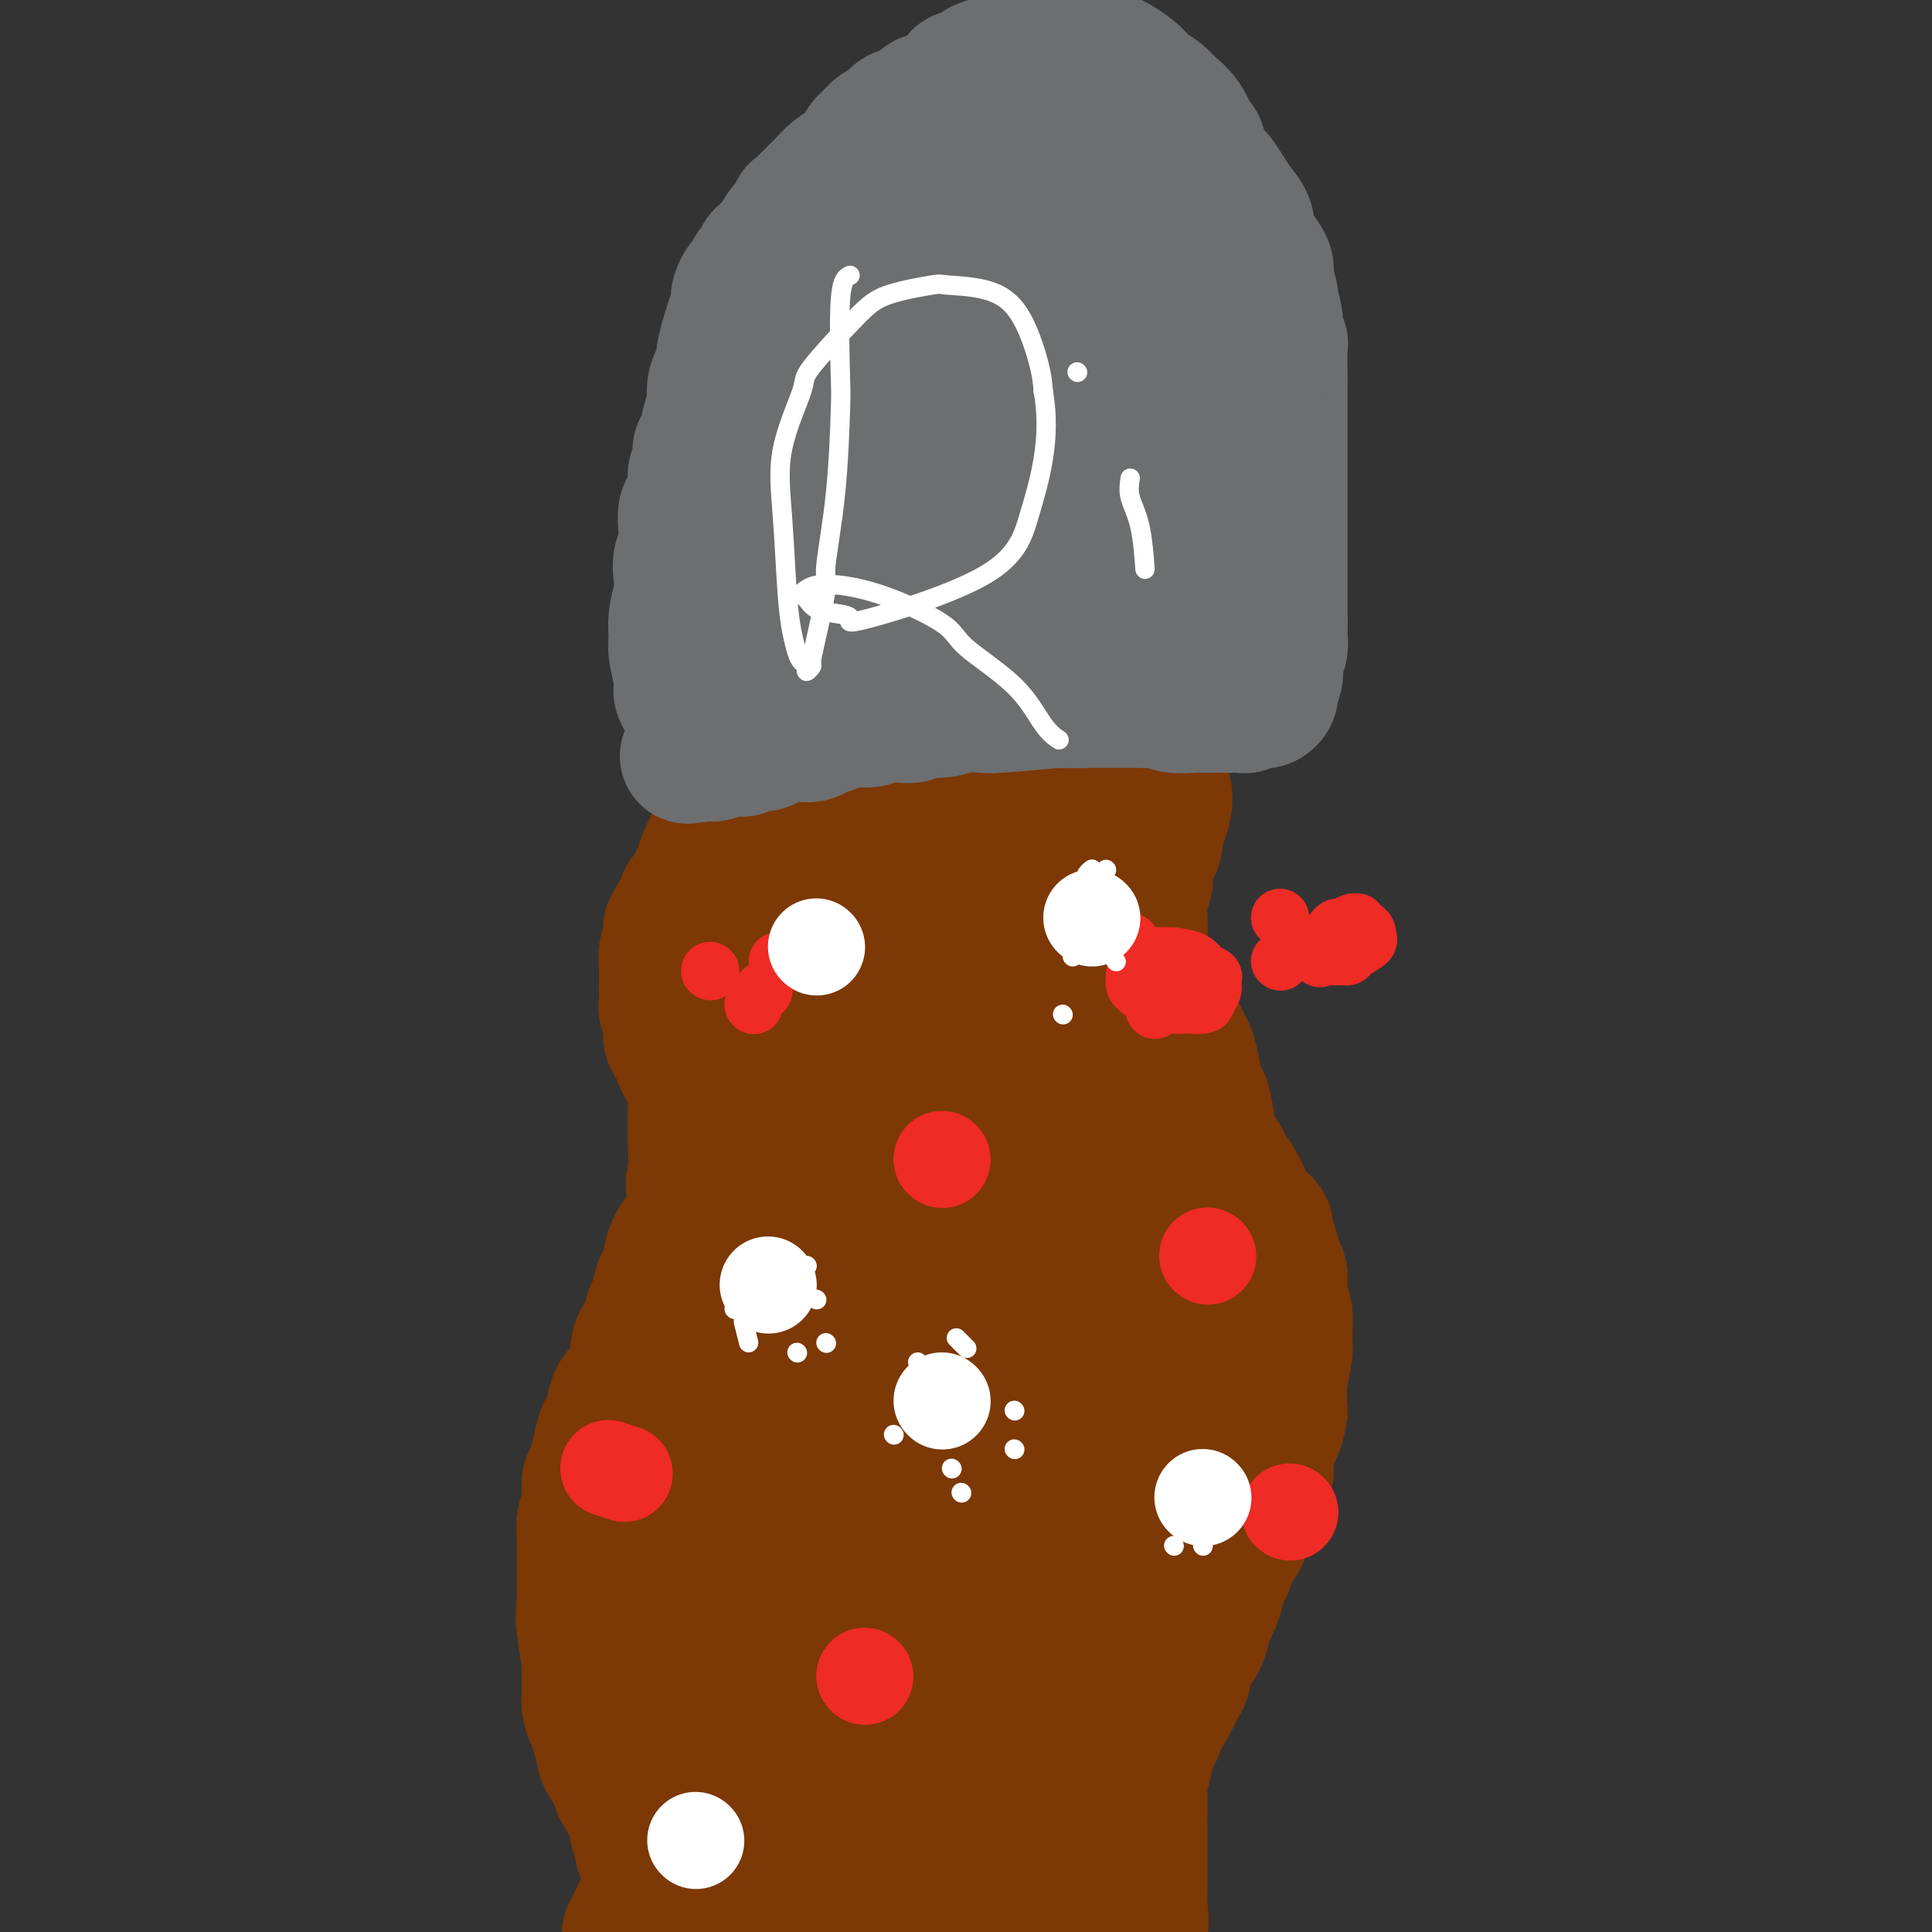<svg viewBox='0 0 400 400' version='1.1' xmlns='http://www.w3.org/2000/svg' xmlns:xlink='http://www.w3.org/1999/xlink'><rect x="0" y="0" width="400" height="400" fill="#333333" stroke="none"/><g fill='none' stroke='#7C3805' stroke-width='28' stroke-linecap='round' stroke-linejoin='round'><path d='M172,167c0.423,-1.754 0.845,-3.507 1,-4c0.155,-0.493 0.042,0.275 0,0c-0.042,-0.275 -0.014,-1.593 0,-2c0.014,-0.407 0.015,0.097 0,0c-0.015,-0.097 -0.047,-0.797 0,-1c0.047,-0.203 0.172,0.089 0,0c-0.172,-0.089 -0.641,-0.560 -1,-1c-0.359,-0.440 -0.607,-0.850 -1,-1c-0.393,-0.150 -0.932,-0.040 -1,0c-0.068,0.040 0.333,0.011 0,0c-0.333,-0.011 -1.402,-0.003 -2,0c-0.598,0.003 -0.725,0.001 -1,0c-0.275,-0.001 -0.698,-0.001 -1,0c-0.302,0.001 -0.482,0.003 -1,0c-0.518,-0.003 -1.374,-0.013 -2,0c-0.626,0.013 -1.022,0.048 -2,0c-0.978,-0.048 -2.538,-0.179 -3,0c-0.462,0.179 0.174,0.667 0,1c-0.174,0.333 -1.160,0.512 -2,1c-0.840,0.488 -1.536,1.285 -2,2c-0.464,0.715 -0.698,1.347 -1,2c-0.302,0.653 -0.672,1.327 -1,2c-0.328,0.673 -0.613,1.346 -1,2c-0.387,0.654 -0.877,1.289 -1,2c-0.123,0.711 0.121,1.499 0,2c-0.121,0.501 -0.606,0.715 -1,1c-0.394,0.285 -0.697,0.643 -1,1'/><path d='M148,174c-1.724,2.847 -1.034,1.966 -1,2c0.034,0.034 -0.587,0.983 -1,2c-0.413,1.017 -0.618,2.103 -1,3c-0.382,0.897 -0.943,1.607 -1,2c-0.057,0.393 0.388,0.471 0,1c-0.388,0.529 -1.610,1.509 -2,2c-0.390,0.491 0.053,0.494 0,1c-0.053,0.506 -0.602,1.514 -1,2c-0.398,0.486 -0.646,0.450 -1,1c-0.354,0.550 -0.813,1.685 -1,2c-0.187,0.315 -0.103,-0.190 0,0c0.103,0.190 0.224,1.077 0,2c-0.224,0.923 -0.792,1.884 -1,3c-0.208,1.116 -0.055,2.387 0,3c0.055,0.613 0.014,0.568 0,1c-0.014,0.432 0.001,1.340 0,2c-0.001,0.660 -0.016,1.071 0,2c0.016,0.929 0.065,2.375 0,3c-0.065,0.625 -0.242,0.429 0,1c0.242,0.571 0.904,1.909 1,3c0.096,1.091 -0.374,1.934 0,3c0.374,1.066 1.592,2.353 2,3c0.408,0.647 0.004,0.654 0,1c-0.004,0.346 0.390,1.033 1,2c0.610,0.967 1.434,2.215 2,3c0.566,0.785 0.873,1.107 1,2c0.127,0.893 0.073,2.358 0,3c-0.073,0.642 -0.164,0.461 0,1c0.164,0.539 0.583,1.799 1,3c0.417,1.201 0.834,2.343 1,3c0.166,0.657 0.083,0.828 0,1'/><path d='M147,237c1.075,3.961 -0.236,2.864 -1,3c-0.764,0.136 -0.981,1.505 -1,3c-0.019,1.495 0.160,3.114 0,4c-0.160,0.886 -0.659,1.037 -1,2c-0.341,0.963 -0.525,2.738 -1,4c-0.475,1.262 -1.240,2.012 -2,3c-0.760,0.988 -1.514,2.215 -2,4c-0.486,1.785 -0.703,4.130 -1,5c-0.297,0.870 -0.675,0.267 -1,1c-0.325,0.733 -0.599,2.804 -1,4c-0.401,1.196 -0.930,1.517 -1,2c-0.070,0.483 0.318,1.126 0,2c-0.318,0.874 -1.341,1.977 -2,3c-0.659,1.023 -0.954,1.964 -1,3c-0.046,1.036 0.156,2.167 0,3c-0.156,0.833 -0.672,1.368 -1,2c-0.328,0.632 -0.469,1.361 -1,2c-0.531,0.639 -1.452,1.188 -2,2c-0.548,0.812 -0.724,1.888 -1,3c-0.276,1.112 -0.652,2.260 -1,3c-0.348,0.740 -0.667,1.072 -1,2c-0.333,0.928 -0.682,2.452 -1,4c-0.318,1.548 -0.607,3.118 -1,4c-0.393,0.882 -0.890,1.075 -1,2c-0.110,0.925 0.167,2.583 0,4c-0.167,1.417 -0.777,2.594 -1,4c-0.223,1.406 -0.060,3.040 0,4c0.060,0.960 0.016,1.247 0,2c-0.016,0.753 -0.004,1.972 0,3c0.004,1.028 0.001,1.865 0,3c-0.001,1.135 -0.001,2.567 0,4'/><path d='M121,331c-0.448,5.536 -0.067,4.377 0,4c0.067,-0.377 -0.178,0.028 0,2c0.178,1.972 0.779,5.510 1,7c0.221,1.490 0.062,0.932 0,1c-0.062,0.068 -0.027,0.763 0,2c0.027,1.237 0.045,3.017 0,4c-0.045,0.983 -0.152,1.170 0,2c0.152,0.830 0.562,2.305 1,3c0.438,0.695 0.905,0.611 1,1c0.095,0.389 -0.182,1.251 0,2c0.182,0.749 0.823,1.384 1,2c0.177,0.616 -0.111,1.214 0,2c0.111,0.786 0.621,1.760 1,2c0.379,0.240 0.627,-0.253 1,0c0.373,0.253 0.869,1.251 1,2c0.131,0.749 -0.105,1.249 0,2c0.105,0.751 0.549,1.755 1,2c0.451,0.245 0.909,-0.267 1,0c0.091,0.267 -0.186,1.313 0,2c0.186,0.687 0.833,1.015 1,1c0.167,-0.015 -0.148,-0.373 0,0c0.148,0.373 0.758,1.479 1,2c0.242,0.521 0.117,0.459 0,1c-0.117,0.541 -0.225,1.687 0,2c0.225,0.313 0.782,-0.207 1,0c0.218,0.207 0.097,1.140 0,2c-0.097,0.860 -0.170,1.648 0,2c0.170,0.352 0.582,0.270 1,1c0.418,0.730 0.843,2.274 1,3c0.157,0.726 0.045,0.636 0,1c-0.045,0.364 -0.022,1.182 0,2'/><path d='M135,390c1.856,5.520 0.497,2.319 0,1c-0.497,-1.319 -0.133,-0.757 0,0c0.133,0.757 0.036,1.708 0,2c-0.036,0.292 -0.010,-0.074 0,0c0.010,0.074 0.003,0.587 0,1c-0.003,0.413 -0.001,0.726 0,1c0.001,0.274 -0.000,0.507 0,1c0.000,0.493 0.001,1.244 0,2c-0.001,0.756 -0.004,1.516 0,2c0.004,0.484 0.015,0.692 0,1c-0.015,0.308 -0.057,0.717 0,1c0.057,0.283 0.212,0.442 0,1c-0.212,0.558 -0.793,1.515 -1,2c-0.207,0.485 -0.042,0.497 0,1c0.042,0.503 -0.041,1.497 0,2c0.041,0.503 0.206,0.516 0,1c-0.206,0.484 -0.783,1.440 -1,2c-0.217,0.560 -0.072,0.724 0,1c0.072,0.276 0.072,0.665 0,1c-0.072,0.335 -0.217,0.615 0,1c0.217,0.385 0.794,0.874 1,1c0.206,0.126 0.040,-0.110 0,0c-0.040,0.110 0.046,0.565 0,1c-0.046,0.435 -0.222,0.849 0,1c0.222,0.151 0.843,0.041 1,0c0.157,-0.041 -0.150,-0.011 0,0c0.150,0.011 0.757,0.003 1,0c0.243,-0.003 0.121,-0.002 0,0'/><path d='M155,157c1.138,-0.878 2.276,-1.756 3,-2c0.724,-0.244 1.034,0.146 1,0c-0.034,-0.146 -0.412,-0.827 0,-1c0.412,-0.173 1.616,0.164 2,0c0.384,-0.164 -0.050,-0.827 0,-1c0.050,-0.173 0.586,0.146 1,0c0.414,-0.146 0.706,-0.757 1,-1c0.294,-0.243 0.588,-0.118 1,0c0.412,0.118 0.940,0.229 1,0c0.060,-0.229 -0.349,-0.797 0,-1c0.349,-0.203 1.457,-0.039 2,0c0.543,0.039 0.520,-0.046 1,0c0.480,0.046 1.461,0.223 2,0c0.539,-0.223 0.635,-0.844 1,-1c0.365,-0.156 0.999,0.154 2,0c1.001,-0.154 2.369,-0.773 3,-1c0.631,-0.227 0.525,-0.061 1,0c0.475,0.061 1.531,0.016 2,0c0.469,-0.016 0.353,-0.004 1,0c0.647,0.004 2.059,0.001 3,0c0.941,-0.001 1.412,-0.000 2,0c0.588,0.000 1.294,0.000 2,0'/><path d='M187,149c4.046,-0.447 2.162,-0.063 2,0c-0.162,0.063 1.397,-0.193 3,0c1.603,0.193 3.249,0.837 4,1c0.751,0.163 0.605,-0.153 1,0c0.395,0.153 1.329,0.777 2,1c0.671,0.223 1.077,0.045 2,0c0.923,-0.045 2.363,0.045 3,0c0.637,-0.045 0.472,-0.223 1,0c0.528,0.223 1.751,0.848 3,1c1.249,0.152 2.524,-0.168 4,0c1.476,0.168 3.151,0.824 4,1c0.849,0.176 0.870,-0.126 2,0c1.130,0.126 3.369,0.682 5,1c1.631,0.318 2.654,0.399 4,1c1.346,0.601 3.016,1.723 4,2c0.984,0.277 1.282,-0.290 2,0c0.718,0.290 1.856,1.438 3,2c1.144,0.562 2.293,0.537 3,1c0.707,0.463 0.971,1.412 1,2c0.029,0.588 -0.179,0.814 0,1c0.179,0.186 0.743,0.332 1,1c0.257,0.668 0.205,1.858 0,3c-0.205,1.142 -0.563,2.235 -1,3c-0.437,0.765 -0.953,1.201 -1,2c-0.047,0.799 0.376,1.960 0,3c-0.376,1.040 -1.551,1.958 -2,3c-0.449,1.042 -0.173,2.207 0,3c0.173,0.793 0.242,1.212 0,2c-0.242,0.788 -0.796,1.943 -1,3c-0.204,1.057 -0.058,2.016 0,3c0.058,0.984 0.029,1.992 0,3'/><path d='M236,192c-0.758,3.953 -0.152,1.335 0,1c0.152,-0.335 -0.148,1.615 0,3c0.148,1.385 0.745,2.207 1,3c0.255,0.793 0.169,1.559 0,2c-0.169,0.441 -0.421,0.559 0,1c0.421,0.441 1.513,1.205 2,2c0.487,0.795 0.368,1.620 1,3c0.632,1.380 2.015,3.313 3,5c0.985,1.687 1.573,3.127 2,4c0.427,0.873 0.692,1.178 1,2c0.308,0.822 0.659,2.162 1,4c0.341,1.838 0.673,4.173 1,5c0.327,0.827 0.650,0.146 1,1c0.350,0.854 0.727,3.242 1,5c0.273,1.758 0.443,2.886 1,4c0.557,1.114 1.499,2.213 2,3c0.501,0.787 0.559,1.260 1,2c0.441,0.740 1.266,1.746 2,3c0.734,1.254 1.377,2.757 2,4c0.623,1.243 1.227,2.228 2,3c0.773,0.772 1.714,1.332 2,2c0.286,0.668 -0.082,1.445 0,2c0.082,0.555 0.614,0.887 1,2c0.386,1.113 0.625,3.005 1,4c0.375,0.995 0.886,1.092 1,2c0.114,0.908 -0.169,2.625 0,4c0.169,1.375 0.791,2.407 1,4c0.209,1.593 0.004,3.747 0,5c-0.004,1.253 0.191,1.607 0,3c-0.191,1.393 -0.769,3.827 -1,6c-0.231,2.173 -0.116,4.087 0,6'/><path d='M265,292c-0.539,4.173 -1.387,4.607 -2,6c-0.613,1.393 -0.991,3.747 -1,5c-0.009,1.253 0.349,1.406 0,2c-0.349,0.594 -1.407,1.628 -2,3c-0.593,1.372 -0.722,3.081 -1,4c-0.278,0.919 -0.704,1.046 -1,2c-0.296,0.954 -0.461,2.734 -1,4c-0.539,1.266 -1.453,2.017 -2,3c-0.547,0.983 -0.729,2.197 -1,3c-0.271,0.803 -0.632,1.193 -1,2c-0.368,0.807 -0.741,2.029 -1,3c-0.259,0.971 -0.402,1.690 -1,3c-0.598,1.310 -1.652,3.213 -2,4c-0.348,0.787 0.010,0.460 0,1c-0.010,0.540 -0.387,1.947 -1,3c-0.613,1.053 -1.463,1.752 -2,3c-0.537,1.248 -0.761,3.045 -1,4c-0.239,0.955 -0.493,1.066 -1,2c-0.507,0.934 -1.268,2.690 -2,4c-0.732,1.310 -1.435,2.175 -2,3c-0.565,0.825 -0.992,1.610 -1,2c-0.008,0.390 0.404,0.384 0,1c-0.404,0.616 -1.625,1.853 -2,3c-0.375,1.147 0.096,2.204 0,3c-0.096,0.796 -0.758,1.330 -1,2c-0.242,0.670 -0.065,1.475 0,2c0.065,0.525 0.017,0.771 0,1c-0.017,0.229 -0.005,0.443 0,1c0.005,0.557 0.001,1.458 0,2c-0.001,0.542 -0.000,0.726 0,1c0.000,0.274 0.000,0.637 0,1'/><path d='M236,375c-0.154,2.580 -0.039,2.530 0,3c0.039,0.470 0.003,1.459 0,4c-0.003,2.541 0.028,6.635 0,9c-0.028,2.365 -0.115,3.003 0,4c0.115,0.997 0.433,2.354 0,5c-0.433,2.646 -1.618,6.580 -2,9c-0.382,2.420 0.037,3.325 0,5c-0.037,1.675 -0.531,4.119 -1,6c-0.469,1.881 -0.914,3.198 -1,4c-0.086,0.802 0.187,1.090 0,2c-0.187,0.910 -0.836,2.441 -1,3c-0.164,0.559 0.155,0.144 0,1c-0.155,0.856 -0.784,2.982 -3,8c-2.216,5.018 -6.020,12.928 -9,19c-2.980,6.072 -5.137,10.306 -6,12c-0.863,1.694 -0.431,0.847 0,0'/><path d='M157,161c-1.139,1.056 -2.277,2.111 -3,3c-0.723,0.889 -1.030,1.611 -1,2c0.030,0.389 0.397,0.444 0,1c-0.397,0.556 -1.556,1.611 -2,3c-0.444,1.389 -0.171,3.110 0,4c0.171,0.890 0.242,0.949 0,2c-0.242,1.051 -0.797,3.096 -1,5c-0.203,1.904 -0.053,3.668 0,5c0.053,1.332 0.011,2.232 0,4c-0.011,1.768 0.011,4.405 0,7c-0.011,2.595 -0.056,5.147 0,7c0.056,1.853 0.211,3.008 0,4c-0.211,0.992 -0.788,1.822 -1,3c-0.212,1.178 -0.058,2.704 0,4c0.058,1.296 0.019,2.361 0,3c-0.019,0.639 -0.019,0.851 0,2c0.019,1.149 0.058,3.235 0,4c-0.058,0.765 -0.212,0.209 0,1c0.212,0.791 0.789,2.929 1,5c0.211,2.071 0.057,4.074 0,5c-0.057,0.926 -0.015,0.774 0,2c0.015,1.226 0.004,3.830 0,6c-0.004,2.170 -0.001,3.906 0,5c0.001,1.094 0.001,1.547 0,2'/><path d='M150,250c-0.247,10.788 -0.866,3.260 -1,1c-0.134,-2.260 0.217,0.750 0,2c-0.217,1.250 -1.000,0.741 -1,1c0.000,0.259 0.785,1.286 0,0c-0.785,-1.286 -3.139,-4.884 -4,-7c-0.861,-2.116 -0.230,-2.749 0,-4c0.230,-1.251 0.057,-3.121 0,-6c-0.057,-2.879 0.001,-6.769 0,-9c-0.001,-2.231 -0.063,-2.804 0,-5c0.063,-2.196 0.249,-6.016 1,-10c0.751,-3.984 2.068,-8.132 3,-11c0.932,-2.868 1.481,-4.457 2,-6c0.519,-1.543 1.008,-3.041 1,-4c-0.008,-0.959 -0.512,-1.380 0,-2c0.512,-0.620 2.041,-1.437 3,-2c0.959,-0.563 1.349,-0.870 2,-1c0.651,-0.130 1.562,-0.084 2,0c0.438,0.084 0.402,0.204 1,1c0.598,0.796 1.831,2.266 3,6c1.169,3.734 2.275,9.731 3,13c0.725,3.269 1.070,3.808 1,8c-0.070,4.192 -0.554,12.036 -1,19c-0.446,6.964 -0.854,13.048 -2,18c-1.146,4.952 -3.029,8.771 -4,12c-0.971,3.229 -1.031,5.869 -1,7c0.031,1.131 0.152,0.752 0,1c-0.152,0.248 -0.576,1.124 -1,2'/><path d='M157,274c0.615,1.733 5.151,-4.933 7,-8c1.849,-3.067 1.009,-2.534 4,-8c2.991,-5.466 9.812,-16.931 13,-22c3.188,-5.069 2.744,-3.743 3,-4c0.256,-0.257 1.210,-2.098 2,-3c0.790,-0.902 1.414,-0.864 2,-2c0.586,-1.136 1.135,-3.444 0,0c-1.135,3.444 -3.955,12.642 -8,22c-4.045,9.358 -9.317,18.878 -12,24c-2.683,5.122 -2.778,5.847 -4,9c-1.222,3.153 -3.570,8.735 -5,12c-1.430,3.265 -1.941,4.212 -1,3c0.941,-1.212 3.333,-4.583 6,-8c2.667,-3.417 5.609,-6.881 8,-10c2.391,-3.119 4.231,-5.895 7,-9c2.769,-3.105 6.466,-6.540 8,-8c1.534,-1.460 0.905,-0.945 1,-2c0.095,-1.055 0.914,-3.679 0,0c-0.914,3.679 -3.560,13.660 -7,23c-3.440,9.340 -7.674,18.040 -10,24c-2.326,5.960 -2.745,9.180 -3,11c-0.255,1.820 -0.347,2.240 0,3c0.347,0.760 1.132,1.858 3,2c1.868,0.142 4.819,-0.674 6,-1c1.181,-0.326 0.590,-0.163 0,0'/><path d='M194,300c-1.217,1.177 -2.435,2.354 -3,3c-0.565,0.646 -0.479,0.762 -1,1c-0.521,0.238 -1.650,0.597 -2,1c-0.350,0.403 0.077,0.850 0,1c-0.077,0.150 -0.660,0.004 -1,0c-0.340,-0.004 -0.437,0.133 0,-2c0.437,-2.133 1.406,-6.535 2,-9c0.594,-2.465 0.811,-2.992 1,-4c0.189,-1.008 0.350,-2.497 1,-4c0.650,-1.503 1.790,-3.020 -1,-1c-2.790,2.020 -9.509,7.578 -13,11c-3.491,3.422 -3.753,4.709 -7,9c-3.247,4.291 -9.480,11.586 -14,17c-4.520,5.414 -7.327,8.946 -9,11c-1.673,2.054 -2.214,2.631 -3,4c-0.786,1.369 -1.819,3.532 -1,1c0.819,-2.532 3.491,-9.759 5,-14c1.509,-4.241 1.857,-5.496 5,-11c3.143,-5.504 9.081,-15.257 12,-20c2.919,-4.743 2.820,-4.476 4,-6c1.180,-1.524 3.640,-4.838 5,-7c1.360,-2.162 1.621,-3.173 0,-1c-1.621,2.173 -5.125,7.531 -8,12c-2.875,4.469 -5.121,8.048 -7,11c-1.879,2.952 -3.390,5.276 -6,10c-2.610,4.724 -6.318,11.849 -9,16c-2.682,4.151 -4.338,5.329 -5,6c-0.662,0.671 -0.331,0.836 0,1'/><path d='M139,336c-3.939,6.084 3.713,-6.207 8,-13c4.287,-6.793 5.210,-8.090 9,-14c3.790,-5.910 10.446,-16.435 15,-24c4.554,-7.565 7.006,-12.171 9,-15c1.994,-2.829 3.530,-3.880 1,-1c-2.530,2.880 -9.126,9.693 -13,14c-3.874,4.307 -5.026,6.109 -9,11c-3.974,4.891 -10.772,12.872 -15,18c-4.228,5.128 -5.888,7.404 -7,9c-1.112,1.596 -1.677,2.511 -2,3c-0.323,0.489 -0.405,0.553 0,-1c0.405,-1.553 1.297,-4.722 4,-11c2.703,-6.278 7.216,-15.664 11,-23c3.784,-7.336 6.837,-12.621 8,-15c1.163,-2.379 0.434,-1.850 1,-3c0.566,-1.150 2.426,-3.978 1,-2c-1.426,1.978 -6.138,8.761 -10,14c-3.862,5.239 -6.873,8.935 -9,12c-2.127,3.065 -3.371,5.498 -6,11c-2.629,5.502 -6.644,14.071 -9,19c-2.356,4.929 -3.054,6.217 -4,8c-0.946,1.783 -2.139,4.060 0,2c2.139,-2.060 7.610,-8.459 11,-13c3.390,-4.541 4.697,-7.226 9,-13c4.303,-5.774 11.600,-14.637 16,-20c4.400,-5.363 5.903,-7.227 7,-9c1.097,-1.773 1.789,-3.455 1,-2c-0.789,1.455 -3.059,6.045 -5,10c-1.941,3.955 -3.555,7.273 -7,14c-3.445,6.727 -8.723,16.864 -14,27'/><path d='M140,329c-4.747,9.415 -4.116,8.452 -5,11c-0.884,2.548 -3.285,8.606 -5,12c-1.715,3.394 -2.744,4.122 -2,3c0.744,-1.122 3.261,-4.095 8,-10c4.739,-5.905 11.699,-14.741 17,-21c5.301,-6.259 8.941,-9.940 11,-12c2.059,-2.060 2.535,-2.498 3,-3c0.465,-0.502 0.919,-1.067 1,0c0.081,1.067 -0.211,3.765 -3,11c-2.789,7.235 -8.074,19.008 -13,30c-4.926,10.992 -9.491,21.204 -12,27c-2.509,5.796 -2.961,7.177 -4,10c-1.039,2.823 -2.663,7.087 -4,10c-1.337,2.913 -2.386,4.474 -1,2c1.386,-2.474 5.206,-8.985 8,-14c2.794,-5.015 4.561,-8.536 9,-16c4.439,-7.464 11.548,-18.871 17,-27c5.452,-8.129 9.246,-12.981 12,-16c2.754,-3.019 4.468,-4.207 5,-5c0.532,-0.793 -0.118,-1.193 0,0c0.118,1.193 1.002,3.978 -1,13c-2.002,9.022 -6.892,24.281 -11,37c-4.108,12.719 -7.435,22.897 -9,28c-1.565,5.103 -1.367,5.131 -2,6c-0.633,0.869 -2.098,2.580 -3,5c-0.902,2.420 -1.242,5.549 0,0c1.242,-5.549 4.065,-19.776 6,-28c1.935,-8.224 2.983,-10.445 6,-17c3.017,-6.555 8.005,-17.444 11,-24c2.995,-6.556 3.998,-8.778 5,-11'/><path d='M184,330c3.666,-8.227 1.832,-2.795 1,-1c-0.832,1.795 -0.662,-0.045 -5,11c-4.338,11.045 -13.183,34.977 -18,48c-4.817,13.023 -5.608,15.137 -6,16c-0.392,0.863 -0.387,0.477 -1,2c-0.613,1.523 -1.843,4.957 0,1c1.843,-3.957 6.759,-15.304 13,-27c6.241,-11.696 13.808,-23.741 18,-30c4.192,-6.259 5.009,-6.731 7,-9c1.991,-2.269 5.154,-6.334 7,-9c1.846,-2.666 2.374,-3.932 2,-2c-0.374,1.932 -1.648,7.063 -3,11c-1.352,3.937 -2.780,6.680 -6,15c-3.220,8.320 -8.233,22.218 -12,32c-3.767,9.782 -6.290,15.448 -8,19c-1.710,3.552 -2.607,4.992 -3,6c-0.393,1.008 -0.281,1.585 0,1c0.281,-0.585 0.733,-2.333 4,-9c3.267,-6.667 9.351,-18.252 15,-29c5.649,-10.748 10.864,-20.660 14,-26c3.136,-5.340 4.192,-6.107 6,-8c1.808,-1.893 4.368,-4.912 6,-7c1.632,-2.088 2.337,-3.244 1,1c-1.337,4.244 -4.716,13.888 -7,20c-2.284,6.112 -3.474,8.690 -6,16c-2.526,7.310 -6.387,19.351 -9,27c-2.613,7.649 -3.979,10.906 -5,13c-1.021,2.094 -1.698,3.025 -1,2c0.698,-1.025 2.771,-4.007 5,-8c2.229,-3.993 4.615,-8.996 7,-14'/><path d='M200,392c4.995,-8.563 11.982,-19.970 17,-27c5.018,-7.030 8.066,-9.685 10,-12c1.934,-2.315 2.753,-4.292 2,-2c-0.753,2.292 -3.077,8.853 -5,14c-1.923,5.147 -3.444,8.879 -7,17c-3.556,8.121 -9.146,20.629 -12,27c-2.854,6.371 -2.973,6.604 -4,8c-1.027,1.396 -2.963,3.954 -4,6c-1.037,2.046 -1.175,3.581 0,1c1.175,-2.581 3.665,-9.279 8,-18c4.335,-8.721 10.516,-19.464 14,-25c3.484,-5.536 4.271,-5.864 6,-8c1.729,-2.136 4.401,-6.078 6,-9c1.599,-2.922 2.125,-4.824 0,-1c-2.125,3.824 -6.902,13.372 -11,22c-4.098,8.628 -7.517,16.334 -10,21c-2.483,4.666 -4.029,6.290 -5,8c-0.971,1.710 -1.366,3.505 0,1c1.366,-2.505 4.493,-9.311 7,-14c2.507,-4.689 4.393,-7.261 6,-10c1.607,-2.739 2.936,-5.643 5,-9c2.064,-3.357 4.863,-7.165 6,-9c1.137,-1.835 0.613,-1.696 1,-2c0.387,-0.304 1.685,-1.050 1,0c-0.685,1.050 -3.354,3.896 -7,8c-3.646,4.104 -8.270,9.464 -11,12c-2.730,2.536 -3.567,2.247 -5,3c-1.433,0.753 -3.463,2.549 -5,2c-1.537,-0.549 -2.582,-3.443 -3,-6c-0.418,-2.557 -0.209,-4.779 0,-7'/><path d='M200,383c-0.122,-6.436 1.072,-16.025 3,-24c1.928,-7.975 4.589,-14.334 7,-21c2.411,-6.666 4.570,-13.637 6,-17c1.430,-3.363 2.129,-3.116 0,-1c-2.129,2.116 -7.088,6.102 -10,9c-2.912,2.898 -3.777,4.706 -6,9c-2.223,4.294 -5.802,11.072 -7,14c-1.198,2.928 -0.013,2.006 -1,3c-0.987,0.994 -4.145,3.905 0,1c4.145,-2.905 15.592,-11.627 22,-17c6.408,-5.373 7.777,-7.399 13,-14c5.223,-6.601 14.302,-17.778 20,-24c5.698,-6.222 8.017,-7.489 10,-10c1.983,-2.511 3.631,-6.266 1,-2c-2.631,4.266 -9.542,16.552 -14,24c-4.458,7.448 -6.465,10.059 -11,17c-4.535,6.941 -11.599,18.214 -16,25c-4.401,6.786 -6.140,9.085 -7,10c-0.860,0.915 -0.841,0.444 -1,0c-0.159,-0.444 -0.496,-0.863 2,-7c2.496,-6.137 7.823,-17.993 12,-27c4.177,-9.007 7.202,-15.164 9,-18c1.798,-2.836 2.369,-2.352 3,-3c0.631,-0.648 1.324,-2.429 1,-2c-0.324,0.429 -1.664,3.068 -5,9c-3.336,5.932 -8.667,15.157 -12,21c-3.333,5.843 -4.666,8.304 -6,10c-1.334,1.696 -2.667,2.627 -2,1c0.667,-1.627 3.333,-5.814 6,-10'/><path d='M217,339c1.972,-3.132 4.903,-6.464 9,-13c4.097,-6.536 9.361,-16.278 12,-21c2.639,-4.722 2.653,-4.424 4,-6c1.347,-1.576 4.028,-5.027 3,-4c-1.028,1.027 -5.763,6.532 -9,11c-3.237,4.468 -4.974,7.898 -7,11c-2.026,3.102 -4.339,5.875 -6,9c-1.661,3.125 -2.670,6.602 -4,9c-1.330,2.398 -2.981,3.716 -2,2c0.981,-1.716 4.593,-6.467 7,-10c2.407,-3.533 3.610,-5.849 5,-8c1.390,-2.151 2.967,-4.139 5,-8c2.033,-3.861 4.520,-9.597 6,-13c1.480,-3.403 1.952,-4.472 2,-5c0.048,-0.528 -0.328,-0.513 0,-1c0.328,-0.487 1.358,-1.474 -2,0c-3.358,1.474 -11.106,5.410 -16,9c-4.894,3.590 -6.935,6.836 -8,8c-1.065,1.164 -1.155,0.247 -2,1c-0.845,0.753 -2.444,3.176 -1,1c1.444,-2.176 5.930,-8.953 9,-13c3.070,-4.047 4.725,-5.366 6,-7c1.275,-1.634 2.170,-3.584 4,-6c1.830,-2.416 4.595,-5.298 6,-7c1.405,-1.702 1.449,-2.223 1,-1c-0.449,1.223 -1.390,4.189 -3,7c-1.610,2.811 -3.890,5.466 -7,10c-3.110,4.534 -7.050,10.947 -10,15c-2.950,4.053 -4.910,5.745 -6,7c-1.090,1.255 -1.312,2.073 -1,1c0.312,-1.073 1.156,-4.036 2,-7'/><path d='M214,310c0.027,-1.624 -0.404,-2.683 2,-8c2.404,-5.317 7.645,-14.893 10,-19c2.355,-4.107 1.825,-2.744 3,-5c1.175,-2.256 4.055,-8.132 3,-8c-1.055,0.132 -6.046,6.271 -9,10c-2.954,3.729 -3.872,5.047 -5,7c-1.128,1.953 -2.467,4.540 -5,8c-2.533,3.460 -6.260,7.792 -8,10c-1.740,2.208 -1.493,2.290 -2,3c-0.507,0.710 -1.769,2.047 0,1c1.769,-1.047 6.567,-4.478 10,-7c3.433,-2.522 5.500,-4.134 9,-8c3.500,-3.866 8.431,-9.984 11,-13c2.569,-3.016 2.775,-2.929 4,-4c1.225,-1.071 3.468,-3.300 3,-3c-0.468,0.300 -3.647,3.128 -7,6c-3.353,2.872 -6.878,5.789 -10,9c-3.122,3.211 -5.839,6.716 -10,11c-4.161,4.284 -9.764,9.347 -14,13c-4.236,3.653 -7.103,5.896 -9,7c-1.897,1.104 -2.824,1.070 -2,-2c0.824,-3.070 3.399,-9.177 5,-13c1.601,-3.823 2.226,-5.362 6,-11c3.774,-5.638 10.695,-15.374 16,-22c5.305,-6.626 8.994,-10.143 11,-12c2.006,-1.857 2.330,-2.053 3,-3c0.670,-0.947 1.685,-2.646 0,-1c-1.685,1.646 -6.069,6.635 -9,10c-2.931,3.365 -4.409,5.104 -7,8c-2.591,2.896 -6.296,6.948 -10,11'/><path d='M203,285c-3.949,3.849 -0.822,-0.529 -2,1c-1.178,1.529 -6.662,8.966 -1,2c5.662,-6.966 22.469,-28.333 30,-37c7.531,-8.667 5.785,-4.633 6,-4c0.215,0.633 2.392,-2.134 4,-4c1.608,-1.866 2.646,-2.832 2,0c-0.646,2.832 -2.976,9.463 -5,14c-2.024,4.537 -3.743,6.981 -7,13c-3.257,6.019 -8.053,15.612 -11,21c-2.947,5.388 -4.046,6.570 -5,8c-0.954,1.430 -1.764,3.107 0,1c1.764,-2.107 6.102,-7.999 9,-12c2.898,-4.001 4.357,-6.113 6,-8c1.643,-1.887 3.470,-3.550 6,-6c2.530,-2.450 5.764,-5.689 7,-7c1.236,-1.311 0.474,-0.695 1,-1c0.526,-0.305 2.338,-1.530 2,-1c-0.338,0.530 -2.827,2.816 -6,7c-3.173,4.184 -7.031,10.267 -9,13c-1.969,2.733 -2.050,2.115 -4,4c-1.950,1.885 -5.771,6.274 -3,4c2.771,-2.274 12.132,-11.211 18,-17c5.868,-5.789 8.242,-8.429 10,-10c1.758,-1.571 2.899,-2.073 4,-3c1.101,-0.927 2.161,-2.279 1,0c-1.161,2.279 -4.543,8.191 -7,12c-2.457,3.809 -3.988,5.517 -6,8c-2.012,2.483 -4.506,5.742 -7,9'/><path d='M236,292c-3.603,4.917 -3.111,2.710 -3,2c0.111,-0.710 -0.159,0.077 0,-1c0.159,-1.077 0.748,-4.018 2,-9c1.252,-4.982 3.166,-12.004 4,-15c0.834,-2.996 0.588,-1.966 0,-2c-0.588,-0.034 -1.518,-1.133 -2,-2c-0.482,-0.867 -0.515,-1.502 -2,-2c-1.485,-0.498 -4.422,-0.858 -6,-1c-1.578,-0.142 -1.797,-0.064 -3,0c-1.203,0.064 -3.390,0.114 -5,0c-1.610,-0.114 -2.645,-0.393 -4,-1c-1.355,-0.607 -3.032,-1.543 -4,-2c-0.968,-0.457 -1.226,-0.437 -2,-1c-0.774,-0.563 -2.063,-1.710 -3,-3c-0.937,-1.290 -1.523,-2.724 -2,-4c-0.477,-1.276 -0.846,-2.394 -1,-3c-0.154,-0.606 -0.095,-0.700 0,-1c0.095,-0.300 0.225,-0.805 0,-2c-0.225,-1.195 -0.803,-3.078 -1,-5c-0.197,-1.922 -0.011,-3.883 0,-5c0.011,-1.117 -0.153,-1.391 0,-3c0.153,-1.609 0.622,-4.552 1,-7c0.378,-2.448 0.663,-4.399 1,-7c0.337,-2.601 0.724,-5.852 1,-8c0.276,-2.148 0.440,-3.192 1,-5c0.560,-1.808 1.515,-4.379 2,-7c0.485,-2.621 0.501,-5.290 1,-8c0.499,-2.710 1.480,-5.460 2,-7c0.520,-1.540 0.577,-1.868 1,-3c0.423,-1.132 1.211,-3.066 2,-5'/><path d='M216,175c2.021,-6.040 2.574,-3.640 3,-3c0.426,0.640 0.726,-0.479 1,-1c0.274,-0.521 0.523,-0.443 1,0c0.477,0.443 1.184,1.250 2,2c0.816,0.750 1.742,1.443 2,2c0.258,0.557 -0.153,0.980 0,2c0.153,1.020 0.871,2.638 1,5c0.129,2.362 -0.329,5.467 -1,9c-0.671,3.533 -1.553,7.492 -2,10c-0.447,2.508 -0.459,3.563 -1,6c-0.541,2.437 -1.610,6.256 -2,9c-0.390,2.744 -0.102,4.413 0,6c0.102,1.587 0.017,3.094 0,4c-0.017,0.906 0.033,1.212 0,2c-0.033,0.788 -0.148,2.056 0,3c0.148,0.944 0.559,1.562 1,2c0.441,0.438 0.910,0.695 1,1c0.090,0.305 -0.201,0.660 0,1c0.201,0.340 0.893,0.667 1,1c0.107,0.333 -0.371,0.671 0,1c0.371,0.329 1.592,0.648 2,1c0.408,0.352 0.003,0.738 0,1c-0.003,0.262 0.394,0.401 1,1c0.606,0.599 1.419,1.658 2,2c0.581,0.342 0.929,-0.032 1,0c0.071,0.032 -0.135,0.470 0,1c0.135,0.530 0.610,1.151 1,0c0.390,-1.151 0.695,-4.076 1,-7'/><path d='M231,236c0.232,-2.301 -0.690,-5.052 -2,-9c-1.310,-3.948 -3.010,-9.093 -4,-11c-0.990,-1.907 -1.270,-0.576 -3,-4c-1.730,-3.424 -4.911,-11.604 -7,-16c-2.089,-4.396 -3.085,-5.008 -4,-6c-0.915,-0.992 -1.747,-2.364 -3,-4c-1.253,-1.636 -2.927,-3.537 -4,-5c-1.073,-1.463 -1.545,-2.487 -2,-3c-0.455,-0.513 -0.892,-0.514 -1,-1c-0.108,-0.486 0.112,-1.455 0,-2c-0.112,-0.545 -0.556,-0.664 -1,-1c-0.444,-0.336 -0.889,-0.890 -1,-1c-0.111,-0.110 0.110,0.222 0,0c-0.110,-0.222 -0.553,-1.000 -1,-1c-0.447,-0.000 -0.898,0.777 -1,1c-0.102,0.223 0.144,-0.107 0,0c-0.144,0.107 -0.679,0.651 -1,1c-0.321,0.349 -0.429,0.501 -1,1c-0.571,0.499 -1.607,1.343 -2,3c-0.393,1.657 -0.145,4.127 0,7c0.145,2.873 0.185,6.150 0,8c-0.185,1.850 -0.596,2.275 0,4c0.596,1.725 2.198,4.752 3,7c0.802,2.248 0.803,3.717 1,5c0.197,1.283 0.589,2.380 1,3c0.411,0.620 0.842,0.764 1,1c0.158,0.236 0.042,0.563 0,1c-0.042,0.437 -0.012,0.982 0,0c0.012,-0.982 0.006,-3.491 0,-6'/><path d='M199,208c0.048,-1.288 -0.331,-2.508 -1,-5c-0.669,-2.492 -1.628,-6.255 -2,-8c-0.372,-1.745 -0.157,-1.470 -1,-3c-0.843,-1.530 -2.743,-4.863 -4,-6c-1.257,-1.137 -1.872,-0.078 -3,1c-1.128,1.078 -2.771,2.173 -4,3c-1.229,0.827 -2.044,1.385 -4,4c-1.956,2.615 -5.052,7.287 -7,10c-1.948,2.713 -2.747,3.468 -3,4c-0.253,0.532 0.039,0.843 0,1c-0.039,0.157 -0.408,0.161 -1,1c-0.592,0.839 -1.405,2.515 0,1c1.405,-1.515 5.028,-6.219 7,-9c1.972,-2.781 2.293,-3.639 3,-5c0.707,-1.361 1.800,-3.225 3,-6c1.200,-2.775 2.508,-6.462 4,-9c1.492,-2.538 3.169,-3.928 4,-5c0.831,-1.072 0.817,-1.828 1,-2c0.183,-0.172 0.563,0.238 1,0c0.437,-0.238 0.931,-1.124 0,-1c-0.931,0.124 -3.285,1.257 -5,1c-1.715,-0.257 -2.790,-1.904 -4,-4c-1.210,-2.096 -2.557,-4.641 -3,-6c-0.443,-1.359 0.016,-1.531 0,-2c-0.016,-0.469 -0.508,-1.234 -1,-2'/><path d='M179,161c-0.630,-1.406 -0.205,0.079 0,1c0.205,0.921 0.191,1.280 0,2c-0.191,0.720 -0.557,1.803 -1,3c-0.443,1.197 -0.963,2.510 -1,6c-0.037,3.490 0.407,9.159 1,13c0.593,3.841 1.334,5.854 2,9c0.666,3.146 1.256,7.424 2,9c0.744,1.576 1.641,0.450 2,0c0.359,-0.450 0.179,-0.225 0,0'/></g>
<g fill='none' stroke='#6D6E70' stroke-width='28' stroke-linecap='round' stroke-linejoin='round'><path d='M147,153c-0.718,-1.164 -1.436,-2.328 -2,-3c-0.564,-0.672 -0.973,-0.852 -1,-1c-0.027,-0.148 0.329,-0.263 0,-1c-0.329,-0.737 -1.342,-2.097 -2,-3c-0.658,-0.903 -0.962,-1.349 -1,-2c-0.038,-0.651 0.190,-1.507 0,-3c-0.190,-1.493 -0.797,-3.624 -1,-5c-0.203,-1.376 -0.003,-1.996 0,-3c0.003,-1.004 -0.192,-2.393 0,-4c0.192,-1.607 0.770,-3.434 1,-5c0.230,-1.566 0.114,-2.871 0,-4c-0.114,-1.129 -0.224,-2.082 0,-3c0.224,-0.918 0.782,-1.801 1,-3c0.218,-1.199 0.096,-2.716 0,-4c-0.096,-1.284 -0.166,-2.337 0,-3c0.166,-0.663 0.566,-0.936 1,-2c0.434,-1.064 0.900,-2.918 1,-4c0.100,-1.082 -0.166,-1.390 0,-2c0.166,-0.610 0.765,-1.521 1,-2c0.235,-0.479 0.106,-0.525 0,-1c-0.106,-0.475 -0.187,-1.379 0,-2c0.187,-0.621 0.644,-0.959 1,-2c0.356,-1.041 0.611,-2.784 1,-4c0.389,-1.216 0.912,-1.904 1,-3c0.088,-1.096 -0.261,-2.599 0,-4c0.261,-1.401 1.130,-2.701 2,-4'/><path d='M150,76c1.519,-8.575 0.315,-4.012 0,-3c-0.315,1.012 0.258,-1.526 1,-4c0.742,-2.474 1.652,-4.885 2,-6c0.348,-1.115 0.135,-0.933 0,-1c-0.135,-0.067 -0.190,-0.384 0,-1c0.190,-0.616 0.627,-1.531 1,-2c0.373,-0.469 0.681,-0.492 1,-1c0.319,-0.508 0.648,-1.499 1,-2c0.352,-0.501 0.728,-0.510 1,-1c0.272,-0.490 0.440,-1.459 1,-2c0.560,-0.541 1.513,-0.654 2,-1c0.487,-0.346 0.508,-0.925 1,-2c0.492,-1.075 1.455,-2.645 2,-3c0.545,-0.355 0.671,0.504 1,0c0.329,-0.504 0.861,-2.372 1,-3c0.139,-0.628 -0.113,-0.018 0,0c0.113,0.018 0.593,-0.558 1,-1c0.407,-0.442 0.741,-0.751 1,-1c0.259,-0.249 0.443,-0.437 1,-1c0.557,-0.563 1.487,-1.501 2,-2c0.513,-0.499 0.610,-0.557 1,-1c0.390,-0.443 1.073,-1.269 2,-2c0.927,-0.731 2.097,-1.366 3,-2c0.903,-0.634 1.540,-1.268 2,-2c0.460,-0.732 0.742,-1.563 1,-2c0.258,-0.437 0.492,-0.482 1,-1c0.508,-0.518 1.291,-1.510 2,-2c0.709,-0.490 1.345,-0.478 2,-1c0.655,-0.522 1.330,-1.578 2,-2c0.670,-0.422 1.335,-0.211 2,0'/><path d='M188,24c5.279,-4.940 3.478,-2.791 3,-2c-0.478,0.791 0.367,0.223 2,-1c1.633,-1.223 4.053,-3.101 5,-4c0.947,-0.899 0.421,-0.819 1,-1c0.579,-0.181 2.264,-0.623 3,-1c0.736,-0.377 0.524,-0.690 1,-1c0.476,-0.310 1.640,-0.619 3,-1c1.360,-0.381 2.914,-0.834 4,-1c1.086,-0.166 1.703,-0.044 2,0c0.297,0.044 0.274,0.011 1,0c0.726,-0.011 2.199,-0.001 4,0c1.801,0.001 3.928,-0.008 6,0c2.072,0.008 4.089,0.034 5,0c0.911,-0.034 0.714,-0.126 1,0c0.286,0.126 1.053,0.471 2,1c0.947,0.529 2.073,1.244 3,2c0.927,0.756 1.655,1.555 2,2c0.345,0.445 0.305,0.537 1,1c0.695,0.463 2.123,1.299 3,2c0.877,0.701 1.204,1.268 2,2c0.796,0.732 2.063,1.629 3,3c0.937,1.371 1.546,3.216 2,4c0.454,0.784 0.755,0.506 1,1c0.245,0.494 0.435,1.759 1,3c0.565,1.241 1.504,2.457 2,3c0.496,0.543 0.550,0.414 1,1c0.450,0.586 1.296,1.889 2,3c0.704,1.111 1.267,2.030 2,3c0.733,0.970 1.638,1.991 2,3c0.362,1.009 0.181,2.004 0,3'/><path d='M258,49c2.338,4.225 1.683,2.789 2,3c0.317,0.211 1.606,2.071 2,3c0.394,0.929 -0.106,0.929 0,2c0.106,1.071 0.817,3.213 1,4c0.183,0.787 -0.161,0.218 0,1c0.161,0.782 0.828,2.914 1,4c0.172,1.086 -0.150,1.126 0,2c0.150,0.874 0.772,2.583 1,3c0.228,0.417 0.061,-0.456 0,1c-0.061,1.456 -0.016,5.241 0,7c0.016,1.759 0.004,1.491 0,2c-0.004,0.509 -0.001,1.793 0,3c0.001,1.207 0.000,2.336 0,3c-0.000,0.664 -0.000,0.863 0,2c0.000,1.137 0.000,3.211 0,4c-0.000,0.789 -0.000,0.294 0,1c0.000,0.706 0.000,2.615 0,4c-0.000,1.385 -0.000,2.248 0,3c0.000,0.752 0.000,1.393 0,2c-0.000,0.607 -0.000,1.179 0,2c0.000,0.821 0.000,1.892 0,3c-0.000,1.108 -0.000,2.253 0,3c0.000,0.747 0.000,1.097 0,2c-0.000,0.903 -0.000,2.360 0,3c0.000,0.640 0.000,0.464 0,1c-0.000,0.536 -0.000,1.785 0,3c0.000,1.215 0.000,2.398 0,3c-0.000,0.602 -0.000,0.624 0,1c0.000,0.376 0.000,1.108 0,2c-0.000,0.892 -0.000,1.946 0,3'/><path d='M265,129c0.004,9.386 0.015,3.850 0,2c-0.015,-1.850 -0.057,-0.014 0,1c0.057,1.014 0.212,1.205 0,2c-0.212,0.795 -0.793,2.193 -1,3c-0.207,0.807 -0.041,1.025 0,1c0.041,-0.025 -0.042,-0.291 0,0c0.042,0.291 0.208,1.138 0,2c-0.208,0.862 -0.791,1.737 -1,2c-0.209,0.263 -0.045,-0.087 0,0c0.045,0.087 -0.028,0.611 0,1c0.028,0.389 0.158,0.644 0,1c-0.158,0.356 -0.604,0.813 -1,1c-0.396,0.187 -0.741,0.103 -1,0c-0.259,-0.103 -0.432,-0.224 -1,0c-0.568,0.224 -1.531,0.792 -2,1c-0.469,0.208 -0.444,0.056 -1,0c-0.556,-0.056 -1.692,-0.015 -2,0c-0.308,0.015 0.211,0.004 0,0c-0.211,-0.004 -1.152,0.000 -2,0c-0.848,-0.000 -1.605,-0.004 -2,0c-0.395,0.004 -0.430,0.015 -1,0c-0.570,-0.015 -1.677,-0.057 -3,0c-1.323,0.057 -2.862,0.211 -4,0c-1.138,-0.211 -1.875,-0.789 -3,-1c-1.125,-0.211 -2.637,-0.057 -3,0c-0.363,0.057 0.424,0.015 0,0c-0.424,-0.015 -2.058,-0.004 -3,0c-0.942,0.004 -1.191,0.001 -2,0c-0.809,-0.001 -2.179,-0.000 -3,0c-0.821,0.000 -1.092,0.000 -2,0c-0.908,-0.000 -2.454,-0.000 -4,0'/><path d='M223,145c-6.392,0.016 -3.374,0.057 -2,0c1.374,-0.057 1.102,-0.213 -2,0c-3.102,0.213 -9.035,0.793 -12,1c-2.965,0.207 -2.962,0.040 -3,0c-0.038,-0.040 -0.117,0.045 -1,0c-0.883,-0.045 -2.570,-0.222 -4,0c-1.430,0.222 -2.604,0.843 -4,1c-1.396,0.157 -3.016,-0.150 -4,0c-0.984,0.150 -1.334,0.757 -2,1c-0.666,0.243 -1.647,0.121 -3,0c-1.353,-0.121 -3.076,-0.240 -4,0c-0.924,0.240 -1.049,0.838 -2,1c-0.951,0.162 -2.729,-0.114 -4,0c-1.271,0.114 -2.034,0.618 -3,1c-0.966,0.382 -2.135,0.641 -3,1c-0.865,0.359 -1.425,0.818 -2,1c-0.575,0.182 -1.165,0.086 -2,0c-0.835,-0.086 -1.915,-0.163 -3,0c-1.085,0.163 -2.175,0.565 -3,1c-0.825,0.435 -1.386,0.901 -2,1c-0.614,0.099 -1.280,-0.171 -2,0c-0.720,0.171 -1.492,0.782 -2,1c-0.508,0.218 -0.752,0.044 -1,0c-0.248,-0.044 -0.500,0.041 -1,0c-0.500,-0.041 -1.247,-0.207 -2,0c-0.753,0.207 -1.511,0.787 -2,1c-0.489,0.213 -0.709,0.057 -1,0c-0.291,-0.057 -0.655,-0.016 -1,0c-0.345,0.016 -0.673,0.008 -1,0'/><path d='M145,156c-5.564,1.173 -0.976,0.105 0,0c0.976,-0.105 -1.662,0.754 -1,0c0.662,-0.754 4.622,-3.119 6,-4c1.378,-0.881 0.173,-0.276 0,0c-0.173,0.276 0.685,0.225 1,0c0.315,-0.225 0.088,-0.624 0,-1c-0.088,-0.376 -0.037,-0.729 0,-1c0.037,-0.271 0.061,-0.460 0,-1c-0.061,-0.540 -0.206,-1.432 0,-2c0.206,-0.568 0.764,-0.813 1,-1c0.236,-0.187 0.149,-0.315 1,-3c0.851,-2.685 2.640,-7.928 4,-12c1.360,-4.072 2.293,-6.972 3,-9c0.707,-2.028 1.190,-3.183 2,-5c0.810,-1.817 1.949,-4.297 3,-7c1.051,-2.703 2.015,-5.629 3,-8c0.985,-2.371 1.993,-4.185 3,-6'/><path d='M171,96c3.394,-9.052 1.378,-3.683 1,-3c-0.378,0.683 0.883,-3.319 2,-6c1.117,-2.681 2.089,-4.040 3,-6c0.911,-1.960 1.762,-4.522 3,-7c1.238,-2.478 2.863,-4.873 4,-7c1.137,-2.127 1.786,-3.988 3,-6c1.214,-2.012 2.993,-4.175 4,-5c1.007,-0.825 1.240,-0.311 2,-1c0.760,-0.689 2.045,-2.582 3,-4c0.955,-1.418 1.580,-2.361 2,-3c0.420,-0.639 0.636,-0.975 1,-1c0.364,-0.025 0.875,0.260 1,0c0.125,-0.260 -0.138,-1.065 0,-1c0.138,0.065 0.677,1.001 1,1c0.323,-0.001 0.430,-0.938 0,0c-0.430,0.938 -1.397,3.751 -2,5c-0.603,1.249 -0.842,0.935 -1,1c-0.158,0.065 -0.236,0.508 -1,2c-0.764,1.492 -2.215,4.033 -3,6c-0.785,1.967 -0.903,3.359 -2,6c-1.097,2.641 -3.174,6.532 -4,9c-0.826,2.468 -0.400,3.514 -1,6c-0.600,2.486 -2.227,6.414 -3,10c-0.773,3.586 -0.693,6.831 -2,11c-1.307,4.169 -4.000,9.262 -5,12c-1.000,2.738 -0.308,3.122 -1,5c-0.692,1.878 -2.769,5.251 -4,8c-1.231,2.749 -1.615,4.875 -2,7'/><path d='M170,135c-5.107,14.431 -2.875,6.009 -2,3c0.875,-3.009 0.393,-0.606 0,1c-0.393,1.606 -0.697,2.413 -1,3c-0.303,0.587 -0.606,0.952 -1,1c-0.394,0.048 -0.880,-0.223 -1,0c-0.120,0.223 0.127,0.938 0,1c-0.127,0.062 -0.626,-0.529 -1,-1c-0.374,-0.471 -0.622,-0.822 -1,-1c-0.378,-0.178 -0.885,-0.183 -1,-1c-0.115,-0.817 0.163,-2.446 0,-4c-0.163,-1.554 -0.765,-3.033 -1,-4c-0.235,-0.967 -0.101,-1.422 0,-2c0.101,-0.578 0.170,-1.280 0,-2c-0.170,-0.720 -0.579,-1.459 -1,-2c-0.421,-0.541 -0.856,-0.886 -1,-2c-0.144,-1.114 0.002,-2.999 0,-4c-0.002,-1.001 -0.151,-1.118 0,-2c0.151,-0.882 0.603,-2.527 1,-4c0.397,-1.473 0.740,-2.772 1,-5c0.260,-2.228 0.438,-5.384 1,-7c0.562,-1.616 1.508,-1.691 2,-3c0.492,-1.309 0.530,-3.851 1,-6c0.470,-2.149 1.371,-3.907 2,-6c0.629,-2.093 0.984,-4.523 1,-6c0.016,-1.477 -0.309,-2.001 0,-3c0.309,-0.999 1.251,-2.472 2,-4c0.749,-1.528 1.304,-3.111 2,-5c0.696,-1.889 1.534,-4.086 2,-5c0.466,-0.914 0.562,-0.547 1,-1c0.438,-0.453 1.219,-1.727 2,-3'/><path d='M177,61c1.652,-3.309 1.282,-2.582 2,-3c0.718,-0.418 2.523,-1.980 3,-3c0.477,-1.020 -0.376,-1.497 1,-3c1.376,-1.503 4.980,-4.030 7,-6c2.020,-1.970 2.456,-3.382 3,-4c0.544,-0.618 1.195,-0.442 2,-1c0.805,-0.558 1.763,-1.851 3,-3c1.237,-1.149 2.754,-2.153 4,-3c1.246,-0.847 2.222,-1.538 3,-2c0.778,-0.462 1.357,-0.697 2,-1c0.643,-0.303 1.351,-0.674 2,-1c0.649,-0.326 1.238,-0.608 2,-1c0.762,-0.392 1.697,-0.893 2,-1c0.303,-0.107 -0.026,0.180 0,0c0.026,-0.180 0.406,-0.829 1,-1c0.594,-0.171 1.401,0.135 2,0c0.599,-0.135 0.991,-0.712 1,-1c0.009,-0.288 -0.363,-0.287 0,0c0.363,0.287 1.463,0.861 2,1c0.537,0.139 0.512,-0.156 1,0c0.488,0.156 1.489,0.763 2,1c0.511,0.237 0.532,0.104 1,0c0.468,-0.104 1.382,-0.180 2,0c0.618,0.180 0.940,0.614 1,1c0.060,0.386 -0.142,0.723 0,1c0.142,0.277 0.626,0.494 1,1c0.374,0.506 0.636,1.301 1,2c0.364,0.699 0.829,1.304 1,2c0.171,0.696 0.049,1.485 0,2c-0.049,0.515 -0.024,0.758 0,1'/><path d='M229,39c0.614,2.254 0.149,2.888 0,4c-0.149,1.112 0.016,2.703 0,4c-0.016,1.297 -0.214,2.301 0,5c0.214,2.699 0.841,7.092 1,9c0.159,1.908 -0.150,1.330 0,2c0.150,0.670 0.758,2.586 1,4c0.242,1.414 0.118,2.324 0,3c-0.118,0.676 -0.228,1.118 0,2c0.228,0.882 0.796,2.203 1,4c0.204,1.797 0.045,4.071 0,5c-0.045,0.929 0.026,0.513 0,1c-0.026,0.487 -0.148,1.877 0,3c0.148,1.123 0.565,1.981 1,3c0.435,1.019 0.889,2.201 1,3c0.111,0.799 -0.120,1.216 0,2c0.120,0.784 0.591,1.935 1,3c0.409,1.065 0.757,2.045 1,3c0.243,0.955 0.380,1.885 1,3c0.620,1.115 1.723,2.415 2,3c0.277,0.585 -0.273,0.454 0,1c0.273,0.546 1.367,1.770 2,3c0.633,1.230 0.804,2.466 1,3c0.196,0.534 0.416,0.366 1,1c0.584,0.634 1.532,2.071 2,3c0.468,0.929 0.458,1.351 1,2c0.542,0.649 1.637,1.525 2,2c0.363,0.475 -0.006,0.550 0,1c0.006,0.450 0.386,1.275 1,2c0.614,0.725 1.461,1.350 2,2c0.539,0.650 0.769,1.325 1,2'/><path d='M252,127c2.336,4.319 0.678,2.617 0,2c-0.678,-0.617 -0.374,-0.149 0,0c0.374,0.149 0.818,-0.021 1,0c0.182,0.021 0.102,0.234 0,0c-0.102,-0.234 -0.226,-0.913 0,-1c0.226,-0.087 0.804,0.420 1,-2c0.196,-2.420 0.011,-7.765 0,-11c-0.011,-3.235 0.151,-4.360 0,-7c-0.151,-2.640 -0.617,-6.794 -1,-10c-0.383,-3.206 -0.683,-5.463 -1,-8c-0.317,-2.537 -0.649,-5.355 -1,-7c-0.351,-1.645 -0.720,-2.117 -1,-3c-0.280,-0.883 -0.471,-2.178 -1,-4c-0.529,-1.822 -1.394,-4.172 -2,-6c-0.606,-1.828 -0.951,-3.133 -1,-4c-0.049,-0.867 0.198,-1.296 0,-2c-0.198,-0.704 -0.841,-1.683 -1,-3c-0.159,-1.317 0.168,-2.973 0,-4c-0.168,-1.027 -0.830,-1.427 -1,-2c-0.170,-0.573 0.150,-1.319 0,-2c-0.150,-0.681 -0.772,-1.296 -1,-2c-0.228,-0.704 -0.061,-1.495 0,-2c0.061,-0.505 0.016,-0.724 0,-1c-0.016,-0.276 -0.004,-0.610 0,-1c0.004,-0.390 0.001,-0.836 0,-1c-0.001,-0.164 -0.000,-0.047 0,0c0.000,0.047 0.000,0.023 0,0'/><path d='M243,46c-1.337,-7.787 0.319,-1.255 1,7c0.681,8.255 0.386,18.232 0,23c-0.386,4.768 -0.864,4.328 -1,5c-0.136,0.672 0.069,2.457 0,5c-0.069,2.543 -0.414,5.845 -1,9c-0.586,3.155 -1.414,6.161 -2,9c-0.586,2.839 -0.932,5.509 -1,7c-0.068,1.491 0.140,1.804 0,3c-0.140,1.196 -0.629,3.277 -1,5c-0.371,1.723 -0.625,3.089 -1,4c-0.375,0.911 -0.870,1.369 -1,2c-0.130,0.631 0.106,1.437 0,2c-0.106,0.563 -0.553,0.883 -1,1c-0.447,0.117 -0.892,0.031 -1,0c-0.108,-0.031 0.122,-0.008 0,0c-0.122,0.008 -0.596,0.002 -1,0c-0.404,-0.002 -0.738,-0.001 -1,0c-0.262,0.001 -0.452,0.000 -1,0c-0.548,-0.000 -1.455,-0.000 -2,0c-0.545,0.000 -0.727,0.000 -1,0c-0.273,-0.000 -0.636,-0.000 -1,0c-0.364,0.000 -0.727,0.000 -1,0c-0.273,-0.000 -0.454,-0.000 -1,0c-0.546,0.000 -1.456,0.000 -2,0c-0.544,-0.000 -0.723,-0.000 -1,0c-0.277,0.000 -0.651,0.000 -1,0c-0.349,-0.000 -0.671,-0.000 -1,0c-0.329,0.000 -0.664,0.000 -1,0'/><path d='M219,128c-3.151,0.159 -2.528,0.057 -3,0c-0.472,-0.057 -2.039,-0.068 -3,0c-0.961,0.068 -1.318,0.214 -3,0c-1.682,-0.214 -4.691,-0.788 -6,-1c-1.309,-0.212 -0.918,-0.060 -1,0c-0.082,0.060 -0.637,0.030 -1,0c-0.363,-0.030 -0.535,-0.060 -1,0c-0.465,0.060 -1.223,0.211 -2,0c-0.777,-0.211 -1.574,-0.785 -2,-1c-0.426,-0.215 -0.480,-0.071 -1,0c-0.520,0.071 -1.507,0.067 -2,0c-0.493,-0.067 -0.494,-0.199 -1,-1c-0.506,-0.801 -1.519,-2.273 -2,-3c-0.481,-0.727 -0.429,-0.710 -1,-2c-0.571,-1.290 -1.763,-3.888 -2,-7c-0.237,-3.112 0.481,-6.737 1,-10c0.519,-3.263 0.838,-6.163 2,-10c1.162,-3.837 3.165,-8.610 4,-11c0.835,-2.390 0.501,-2.398 1,-4c0.499,-1.602 1.830,-4.798 3,-8c1.170,-3.202 2.179,-6.411 3,-8c0.821,-1.589 1.456,-1.558 3,-3c1.544,-1.442 3.999,-4.358 6,-7c2.001,-2.642 3.548,-5.010 6,-7c2.452,-1.990 5.809,-3.602 8,-5c2.191,-1.398 3.217,-2.582 4,-3c0.783,-0.418 1.323,-0.071 2,0c0.677,0.071 1.490,-0.135 2,0c0.510,0.135 0.717,0.610 1,1c0.283,0.390 0.641,0.695 1,1'/><path d='M235,39c0.936,0.351 0.275,0.230 0,1c-0.275,0.770 -0.165,2.431 0,4c0.165,1.569 0.383,3.046 -2,13c-2.383,9.954 -7.369,28.384 -10,38c-2.631,9.616 -2.908,10.419 -4,13c-1.092,2.581 -3.001,6.939 -4,9c-0.999,2.061 -1.089,1.823 -2,3c-0.911,1.177 -2.644,3.769 -4,6c-1.356,2.231 -2.335,4.100 -3,5c-0.665,0.900 -1.014,0.830 -1,1c0.014,0.170 0.393,0.578 0,1c-0.393,0.422 -1.557,0.857 -2,1c-0.443,0.143 -0.166,-0.005 0,0c0.166,0.005 0.219,0.163 0,0c-0.219,-0.163 -0.711,-0.647 -1,-2c-0.289,-1.353 -0.377,-3.575 0,-8c0.377,-4.425 1.218,-11.054 3,-18c1.782,-6.946 4.505,-14.209 6,-18c1.495,-3.791 1.763,-4.110 3,-7c1.237,-2.890 3.444,-8.350 6,-12c2.556,-3.650 5.461,-5.490 7,-7c1.539,-1.510 1.713,-2.689 2,-3c0.287,-0.311 0.687,0.245 1,0c0.313,-0.245 0.537,-1.293 0,0c-0.537,1.293 -1.837,4.925 -3,8c-1.163,3.075 -2.189,5.593 -4,9c-1.811,3.407 -4.405,7.704 -7,12'/><path d='M216,88c-3.512,6.456 -5.791,8.097 -7,9c-1.209,0.903 -1.346,1.069 -3,3c-1.654,1.931 -4.824,5.628 -6,7c-1.176,1.372 -0.358,0.420 0,0c0.358,-0.420 0.255,-0.309 0,0c-0.255,0.309 -0.661,0.816 -1,1c-0.339,0.184 -0.609,0.045 -1,0c-0.391,-0.045 -0.903,0.004 -1,0c-0.097,-0.004 0.221,-0.062 0,0c-0.221,0.062 -0.981,0.245 -1,-1c-0.019,-1.245 0.703,-3.917 1,-6c0.297,-2.083 0.171,-3.576 1,-8c0.829,-4.424 2.615,-11.781 4,-17c1.385,-5.219 2.371,-8.302 3,-11c0.629,-2.698 0.901,-5.010 1,-6c0.099,-0.990 0.027,-0.657 0,-1c-0.027,-0.343 -0.007,-1.360 0,-2c0.007,-0.640 0.000,-0.902 0,-1c-0.000,-0.098 0.006,-0.032 0,0c-0.006,0.032 -0.022,0.029 0,0c0.022,-0.029 0.084,-0.086 0,1c-0.084,1.086 -0.313,3.313 -1,7c-0.687,3.687 -1.833,8.833 -3,13c-1.167,4.167 -2.354,7.354 -4,11c-1.646,3.646 -3.751,7.751 -5,10c-1.249,2.249 -1.643,2.643 -2,4c-0.357,1.357 -0.679,3.679 -1,6'/><path d='M190,107c-2.912,8.509 -2.193,4.281 -2,3c0.193,-1.281 -0.140,0.386 0,1c0.140,0.614 0.754,0.175 1,0c0.246,-0.175 0.123,-0.088 0,0'/></g>
<g fill='none' stroke='#EE2B24' stroke-width='12' stroke-linecap='round' stroke-linejoin='round'><path d='M147,201c0.000,0.000 0.100,0.100 0.1,0.1'/><path d='M161,199c0.000,0.000 0.100,0.100 0.1,0.1'/><path d='M158,205c0.000,0.000 0.100,0.100 0.1,0.1'/><path d='M156,208c0.000,0.000 0.100,0.100 0.1,0.1'/><path d='M234,195c0.000,0.000 0.100,0.100 0.1,0.1'/><path d='M265,190c0.000,0.000 0.100,0.100 0.1,0.1'/><path d='M247,204c0.000,0.000 0.100,0.100 0.1,0.1'/><path d='M240,208c0.000,0.000 0.100,0.100 0.1,0.1'/><path d='M239,209c0.000,0.000 0.100,0.100 0.1,0.1'/><path d='M265,199c0.000,0.000 0.100,0.100 0.1,0.1'/><path d='M278,196c0.000,0.000 0.100,0.100 0.1,0.1'/><path d='M280,192c0.000,0.000 0.100,0.100 0.1,0.1'/><path d='M279,196c0.000,0.000 0.100,0.100 0.1,0.1'/><path d='M275,196c0.326,-1.146 0.652,-2.293 1,-3c0.348,-0.707 0.720,-0.975 1,-1c0.280,-0.025 0.470,0.192 1,0c0.530,-0.192 1.400,-0.795 2,-1c0.600,-0.205 0.931,-0.013 1,0c0.069,0.013 -0.122,-0.152 0,0c0.122,0.152 0.558,0.622 1,1c0.442,0.378 0.890,0.665 1,1c0.110,0.335 -0.117,0.717 0,1c0.117,0.283 0.579,0.468 0,1c-0.579,0.532 -2.200,1.410 -3,2c-0.800,0.590 -0.778,0.890 -1,1c-0.222,0.110 -0.688,0.029 -1,0c-0.312,-0.029 -0.469,-0.008 -1,0c-0.531,0.008 -1.438,0.002 -2,0c-0.562,-0.002 -0.781,-0.001 -1,0'/><path d='M274,198c-1.393,0.774 -0.375,0.208 0,0c0.375,-0.208 0.107,-0.060 0,0c-0.107,0.060 -0.054,0.030 0,0'/><path d='M239,205c-1.299,0.131 -2.598,0.261 -3,0c-0.402,-0.261 0.093,-0.914 0,-1c-0.093,-0.086 -0.773,0.395 -1,0c-0.227,-0.395 0.000,-1.665 0,-2c-0.000,-0.335 -0.227,0.264 0,0c0.227,-0.264 0.908,-1.392 1,-2c0.092,-0.608 -0.407,-0.697 0,-1c0.407,-0.303 1.718,-0.821 3,-1c1.282,-0.179 2.533,-0.021 3,0c0.467,0.021 0.150,-0.097 1,0c0.850,0.097 2.869,0.407 4,1c1.131,0.593 1.376,1.467 2,2c0.624,0.533 1.628,0.724 2,1c0.372,0.276 0.113,0.638 0,1c-0.113,0.362 -0.080,0.724 0,1c0.080,0.276 0.205,0.466 0,1c-0.205,0.534 -0.741,1.412 -1,2c-0.259,0.588 -0.242,0.887 -1,1c-0.758,0.113 -2.293,0.038 -3,0c-0.707,-0.038 -0.587,-0.041 -1,0c-0.413,0.041 -1.361,0.127 -2,0c-0.639,-0.127 -0.970,-0.468 -1,-1c-0.030,-0.532 0.241,-1.256 0,-2c-0.241,-0.744 -0.992,-1.509 -1,-2c-0.008,-0.491 0.729,-0.709 1,-1c0.271,-0.291 0.078,-0.655 0,-1c-0.078,-0.345 -0.039,-0.673 0,-1'/><path d='M242,200c-0.167,-1.333 -0.083,-0.667 0,0'/></g>
<g fill='none' stroke='#EE2B24' stroke-width='20' stroke-linecap='round' stroke-linejoin='round'><path d='M250,260c0.000,0.000 0.100,0.100 0.1,0.1'/><path d='M126,304c1.250,0.417 2.500,0.833 3,1c0.500,0.167 0.250,0.083 0,0'/><path d='M267,313c0.000,0.000 0.100,0.100 0.1,0.1'/><path d='M179,347c0.000,0.000 0.100,0.100 0.1,0.1'/><path d='M195,240c0.000,0.000 0.100,0.100 0.1,0.1'/></g>
<g fill='none' stroke='#FFFFFF' stroke-width='20' stroke-linecap='round' stroke-linejoin='round'><path d='M195,290c0.000,0.000 0.100,0.100 0.1,0.1'/><path d='M169,196c0.000,0.000 0.100,0.100 0.1,0.1'/><path d='M159,266c0.000,0.000 0.100,0.100 0.1,0.1'/><path d='M226,190c0.000,0.000 0.100,0.100 0.1,0.1'/><path d='M249,310c0.000,0.000 0.100,0.100 0.1,0.1'/><path d='M144,381c0.000,0.000 0.100,0.100 0.1,0.1'/></g>
<g fill='none' stroke='#FFFFFF' stroke-width='4' stroke-linecap='round' stroke-linejoin='round'><path d='M232,193c0.000,0.000 0.100,0.100 0.1,0.1'/><path d='M225,197c0.000,0.000 0.100,0.100 0.1,0.1'/><path d='M220,210c0.000,0.000 0.100,0.100 0.1,0.1'/><path d='M230,190c0.453,-1.260 0.906,-2.520 1,-3c0.094,-0.480 -0.171,-0.180 0,0c0.171,0.180 0.777,0.241 1,0c0.223,-0.241 0.064,-0.783 0,-1c-0.064,-0.217 -0.032,-0.108 0,0'/><path d='M230,185c0.423,1.155 0.845,2.310 1,3c0.155,0.690 0.042,0.917 0,1c-0.042,0.083 -0.012,0.024 0,0c0.012,-0.024 0.006,-0.012 0,0'/><path d='M228,195c0.000,0.000 0.100,0.100 0.1,0.1'/><path d='M219,193c0.000,0.000 0.100,0.100 0.1,0.1'/><path d='M220,191c0.641,-1.826 1.282,-3.652 2,-5c0.718,-1.348 1.513,-2.218 2,-3c0.487,-0.782 0.667,-1.478 1,-2c0.333,-0.522 0.821,-0.871 1,-1c0.179,-0.129 0.051,-0.037 0,0c-0.051,0.037 -0.026,0.018 0,0'/><path d='M230,186c0.000,0.000 0.100,0.100 0.1,0.1'/><path d='M232,194c0.000,0.000 0.100,0.100 0.1,0.1'/><path d='M231,199c0.000,0.000 0.100,0.100 0.1,0.1'/><path d='M222,198c0.000,0.000 0.100,0.100 0.1,0.1'/><path d='M222,192c0.000,-1.250 0.000,-2.500 0,-3c0.000,-0.500 0.000,-0.250 0,0'/><path d='M229,180c0.000,0.000 0.100,0.100 0.1,0.1'/><path d='M248,312c0.000,0.000 0.100,0.100 0.1,0.1'/><path d='M245,313c-0.311,-1.578 -0.622,-3.156 -1,-4c-0.378,-0.844 -0.822,-0.956 -1,-1c-0.178,-0.044 -0.089,-0.022 0,0'/><path d='M246,304c0.000,0.000 0.100,0.100 0.1,0.1'/><path d='M249,307c0.000,0.000 0.100,0.100 0.1,0.1'/><path d='M252,317c0.000,0.000 0.100,0.100 0.1,0.1'/><path d='M249,320c0.000,0.000 0.100,0.100 0.1,0.1'/><path d='M243,320c0.000,0.000 0.100,0.100 0.1,0.1'/><path d='M243,311c0.000,0.000 0.100,0.100 0.1,0.1'/><path d='M253,310c0.000,0.000 0.100,0.100 0.1,0.1'/><path d='M251,312c0.000,0.000 0.100,0.100 0.1,0.1'/><path d='M193,293c0.000,0.000 0.100,0.100 0.1,0.1'/><path d='M197,304c0.000,0.000 0.100,0.100 0.1,0.1'/><path d='M192,292c-0.417,-1.667 -0.833,-3.333 -1,-4c-0.167,-0.667 -0.083,-0.333 0,0'/><path d='M198,277c0.833,0.833 1.667,1.667 2,2c0.333,0.333 0.167,0.167 0,0'/><path d='M210,292c0.000,0.000 0.100,0.100 0.1,0.1'/><path d='M210,300c0.000,0.000 0.100,0.100 0.1,0.1'/><path d='M199,309c0.000,0.000 0.100,0.100 0.1,0.1'/><path d='M185,297c0.000,0.000 0.100,0.100 0.1,0.1'/><path d='M190,282c0.000,0.000 0.100,0.100 0.1,0.1'/><path d='M152,271c0.000,0.000 0.100,0.100 0.1,0.1'/><path d='M163,263c0.000,0.000 0.100,0.100 0.1,0.1'/><path d='M167,262c0.000,0.000 0.100,0.100 0.1,0.1'/><path d='M169,269c0.000,0.000 0.100,0.100 0.1,0.1'/><path d='M171,278c0.000,0.000 0.100,0.100 0.1,0.1'/><path d='M165,280c0.000,0.000 0.100,0.100 0.1,0.1'/><path d='M155,278c-0.417,-1.667 -0.833,-3.333 -1,-4c-0.167,-0.667 -0.083,-0.333 0,0'/><path d='M164,268c0.000,0.000 0.100,0.100 0.1,0.1'/><path d='M176,57c-0.842,0.407 -1.684,0.813 -2,5c-0.316,4.187 -0.107,12.154 0,16c0.107,3.846 0.113,3.571 0,7c-0.113,3.429 -0.346,10.561 -1,17c-0.654,6.439 -1.729,12.183 -2,15c-0.271,2.817 0.263,2.707 0,5c-0.263,2.293 -1.324,6.990 -2,10c-0.676,3.010 -0.969,4.335 -1,5c-0.031,0.665 0.199,0.671 0,1c-0.199,0.329 -0.827,0.981 -1,1c-0.173,0.019 0.108,-0.597 0,-1c-0.108,-0.403 -0.606,-0.595 -1,-1c-0.394,-0.405 -0.684,-1.025 -1,-2c-0.316,-0.975 -0.658,-2.307 -1,-4c-0.342,-1.693 -0.684,-3.748 -1,-8c-0.316,-4.252 -0.605,-10.699 -1,-16c-0.395,-5.301 -0.894,-9.454 0,-14c0.894,-4.546 3.183,-9.485 4,-12c0.817,-2.515 0.164,-2.608 2,-5c1.836,-2.392 6.162,-7.085 9,-10c2.838,-2.915 4.187,-4.053 7,-5c2.813,-0.947 7.090,-1.703 9,-2c1.910,-0.297 1.454,-0.135 3,0c1.546,0.135 5.095,0.242 8,1c2.905,0.758 5.167,2.166 7,5c1.833,2.834 3.238,7.096 4,10c0.762,2.904 0.881,4.452 1,6'/><path d='M216,81c0.910,5.074 0.684,9.759 0,14c-0.684,4.241 -1.827,8.037 -3,12c-1.173,3.963 -2.376,8.093 -9,12c-6.624,3.907 -18.667,7.590 -24,9c-5.333,1.410 -3.955,0.546 -4,0c-0.045,-0.546 -1.513,-0.776 -3,-1c-1.487,-0.224 -2.994,-0.443 -4,-1c-1.006,-0.557 -1.512,-1.453 -2,-2c-0.488,-0.547 -0.957,-0.744 -1,-1c-0.043,-0.256 0.341,-0.571 1,-1c0.659,-0.429 1.592,-0.971 4,-1c2.408,-0.029 6.289,0.457 11,2c4.711,1.543 10.250,4.144 13,6c2.750,1.856 2.709,2.967 5,5c2.291,2.033 6.913,4.988 10,8c3.087,3.012 4.639,6.080 6,8c1.361,1.920 2.532,2.691 3,3c0.468,0.309 0.234,0.154 0,0'/><path d='M234,99c-0.196,1.250 -0.393,2.500 0,4c0.393,1.500 1.375,3.250 2,6c0.625,2.750 0.893,6.500 1,8c0.107,1.500 0.054,0.750 0,0'/><path d='M223,77c0.000,0.000 0.100,0.100 0.1,0.1'/></g>
</svg>